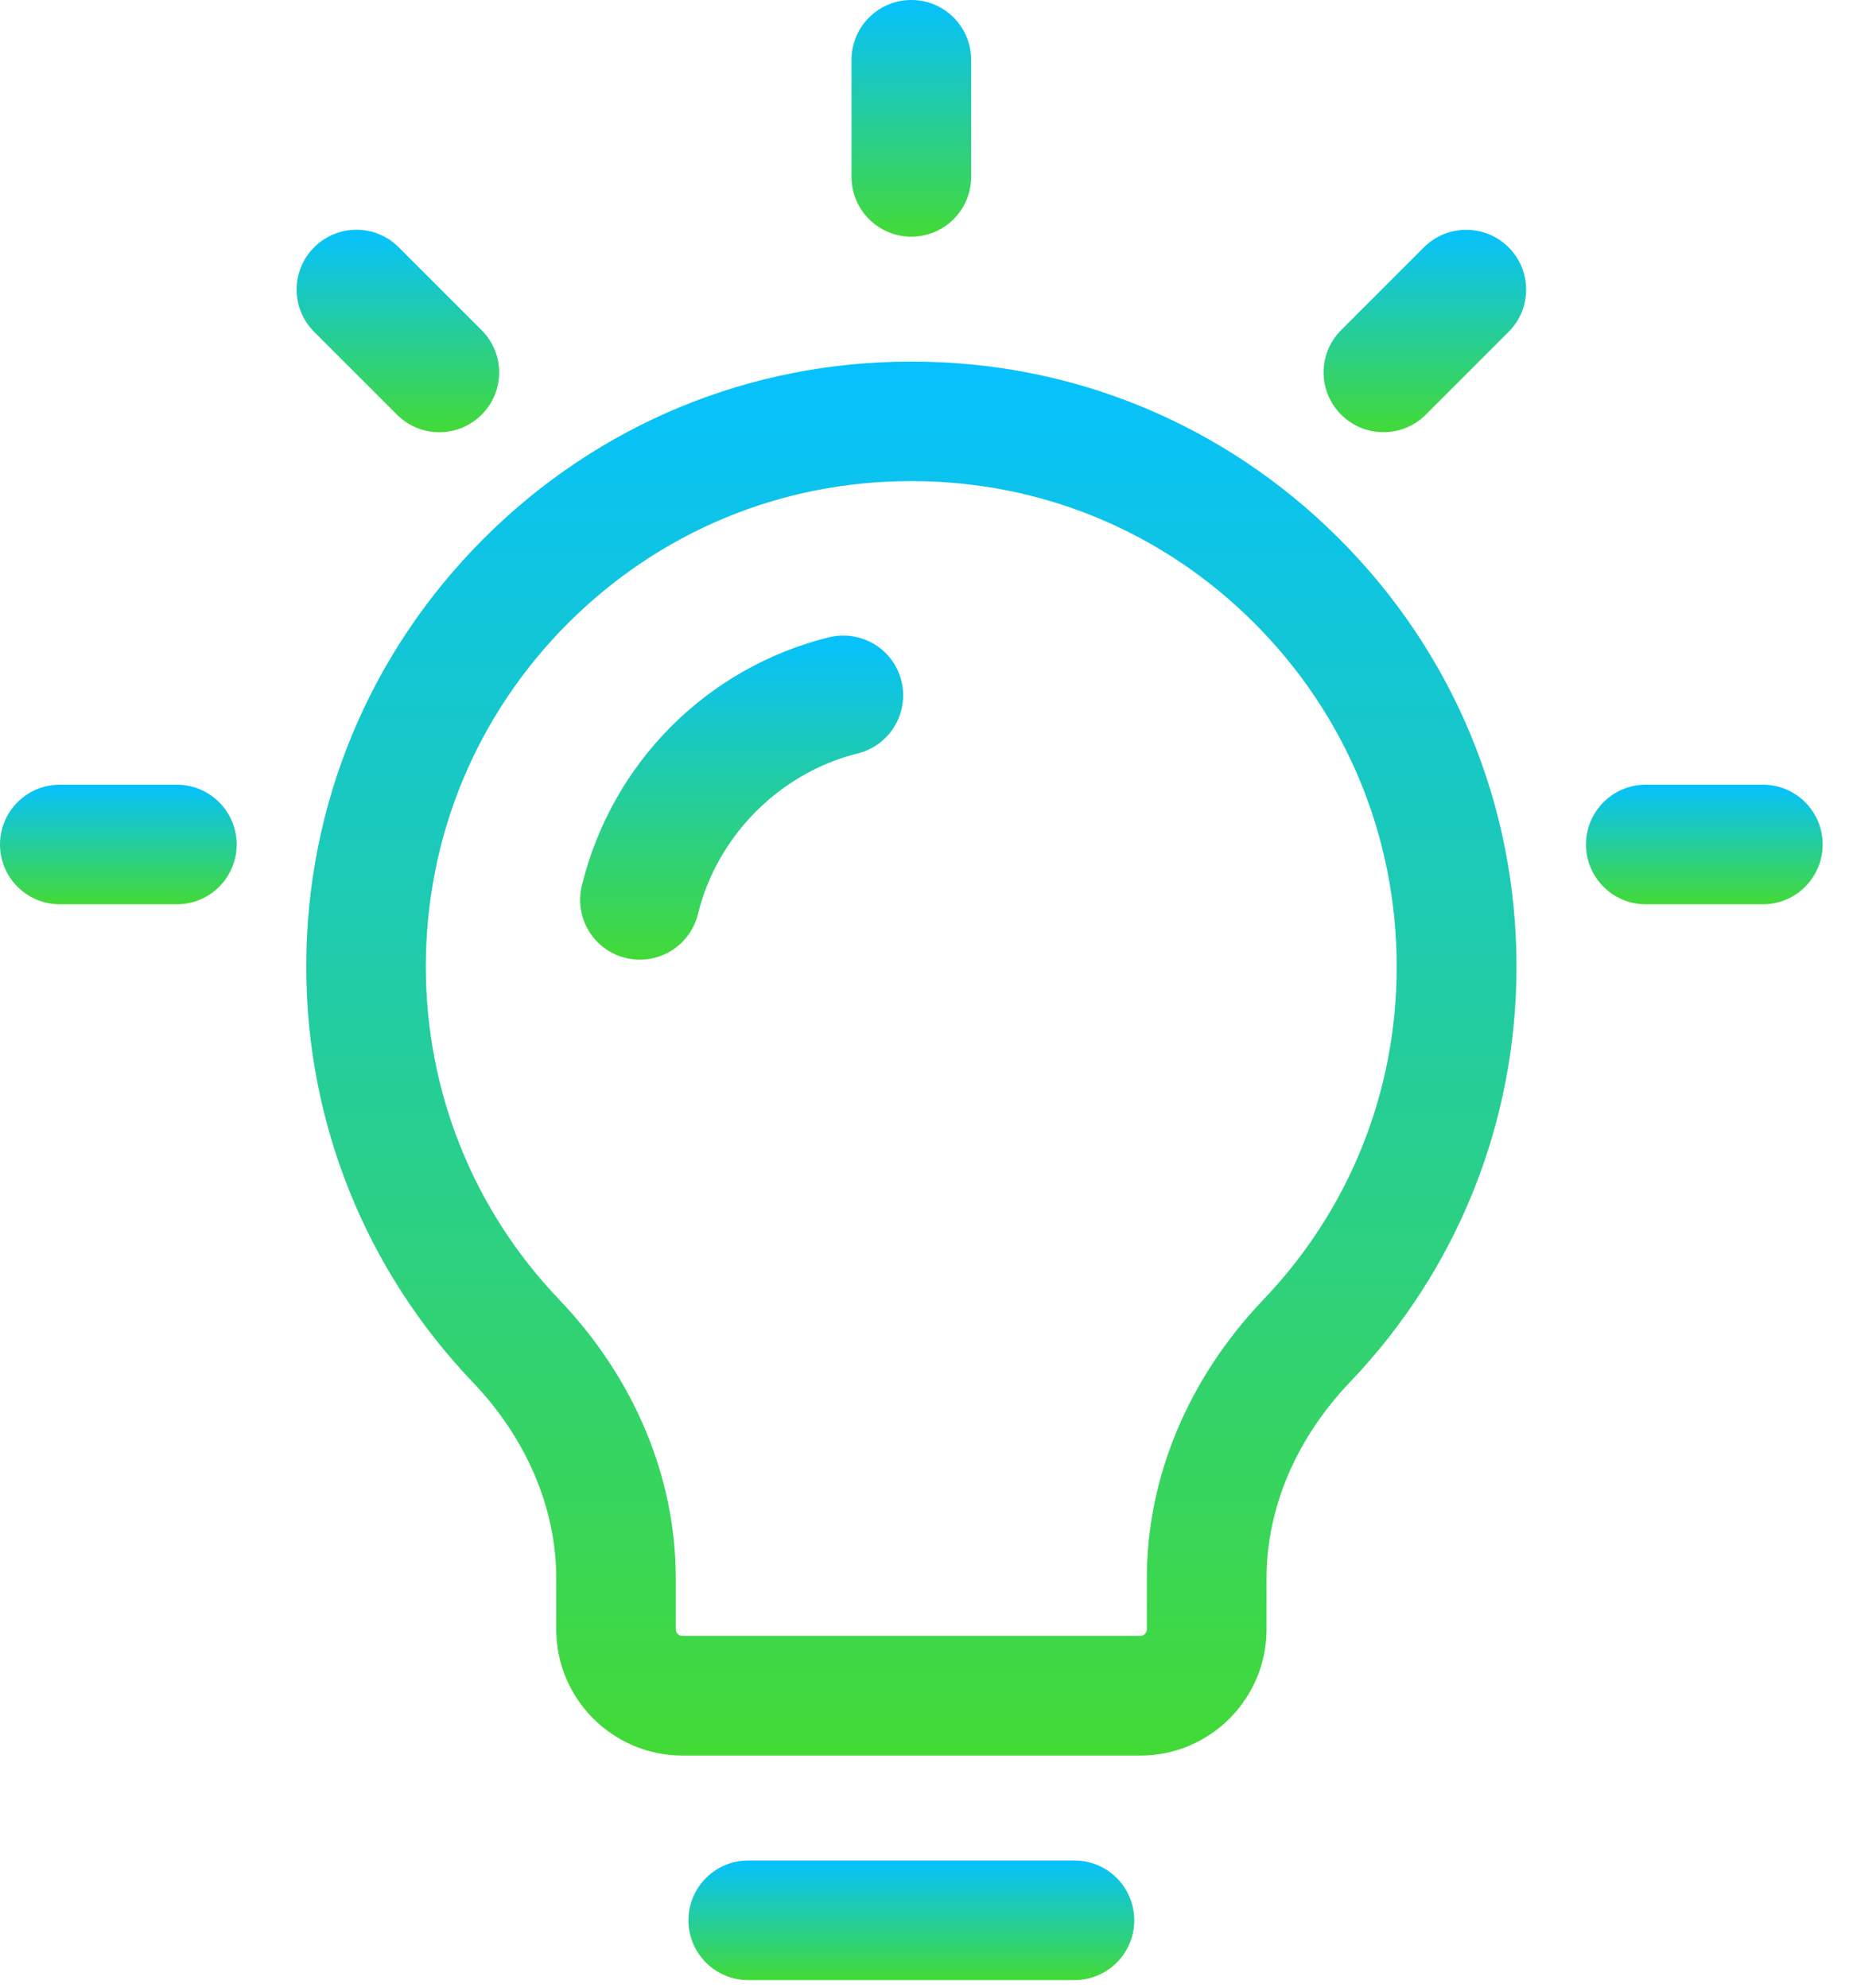 <svg width="40" height="43" viewBox="0 0 40 43" fill="none" xmlns="http://www.w3.org/2000/svg">
<path d="M19.74 7.823C19.725 7.823 19.71 7.823 19.697 7.823C16.216 7.823 12.94 9.18 10.471 11.645C7.991 14.12 6.625 17.412 6.625 20.913C6.625 24.279 7.905 27.472 10.228 29.903C11.392 31.122 12.033 32.628 12.033 34.145V35.249C12.033 36.755 13.26 37.98 14.765 37.98H24.668C26.174 37.98 27.399 36.755 27.399 35.249V34.145C27.399 32.627 28.04 31.12 29.204 29.901C31.527 27.471 32.807 24.278 32.807 20.913C32.807 17.412 31.441 14.12 28.961 11.645C26.492 9.18 23.217 7.823 19.74 7.823ZM27.334 28.113C25.707 29.817 24.81 31.957 24.81 34.143V35.247C24.81 35.326 24.745 35.391 24.666 35.391H14.763C14.684 35.391 14.619 35.326 14.619 35.247V34.143C14.619 31.957 13.722 29.815 12.095 28.113C10.235 26.167 9.212 23.608 9.212 20.911C9.212 18.102 10.307 15.462 12.296 13.475C14.277 11.498 16.904 10.409 19.698 10.409C19.712 10.41 19.725 10.409 19.733 10.409C22.523 10.409 25.151 11.497 27.13 13.475C29.119 15.462 30.215 18.102 30.215 20.911C30.218 23.609 29.194 26.167 27.334 28.113Z" fill="url(#paint0_linear_3024_395)"/>
<path d="M17.933 13.787C15.285 14.445 13.236 16.506 12.587 19.16C12.417 19.853 12.841 20.555 13.535 20.724C13.637 20.75 13.742 20.762 13.845 20.762C14.425 20.762 14.954 20.367 15.099 19.774C15.513 18.082 16.87 16.717 18.558 16.299C19.25 16.126 19.672 15.425 19.5 14.73C19.328 14.037 18.626 13.619 17.933 13.787Z" fill="url(#paint1_linear_3024_395)"/>
<path d="M23.244 40.25H16.186C15.472 40.25 14.893 40.829 14.893 41.544C14.893 42.258 15.472 42.837 16.186 42.837H23.244C23.959 42.837 24.538 42.258 24.538 41.544C24.538 40.829 23.959 40.25 23.244 40.25Z" fill="url(#paint2_linear_3024_395)"/>
<path d="M19.715 5.12C20.43 5.12 21.009 4.541 21.009 3.827V1.294C21.009 0.579 20.43 0 19.715 0C19.001 0 18.421 0.579 18.421 1.294V3.827C18.421 4.541 19.001 5.12 19.715 5.12Z" fill="url(#paint3_linear_3024_395)"/>
<path d="M38.137 16.976H35.604C34.889 16.976 34.31 17.555 34.31 18.269C34.31 18.984 34.889 19.563 35.604 19.563H38.137C38.851 19.563 39.43 18.984 39.43 18.269C39.43 17.555 38.853 16.976 38.137 16.976Z" fill="url(#paint4_linear_3024_395)"/>
<path d="M3.825 16.976H1.294C0.579 16.976 0 17.555 0 18.269C0 18.984 0.579 19.563 1.294 19.563H3.827C4.541 19.563 5.12 18.984 5.12 18.269C5.12 17.555 4.54 16.976 3.825 16.976Z" fill="url(#paint5_linear_3024_395)"/>
<path d="M8.588 8.971C8.841 9.224 9.171 9.351 9.503 9.351C9.835 9.351 10.166 9.224 10.419 8.971C10.925 8.467 10.925 7.647 10.419 7.143L8.626 5.35C8.12 4.844 7.301 4.844 6.796 5.35C6.29 5.855 6.29 6.674 6.796 7.179L8.588 8.971Z" fill="url(#paint6_linear_3024_395)"/>
<path d="M30.804 5.351L29.013 7.142C28.507 7.646 28.507 8.466 29.013 8.97C29.266 9.223 29.597 9.35 29.929 9.35C30.261 9.35 30.592 9.223 30.845 8.97L32.636 7.179C33.142 6.675 33.142 5.855 32.636 5.351C32.13 4.846 31.309 4.846 30.804 5.351Z" fill="url(#paint7_linear_3024_395)"/>
<defs>
<linearGradient id="paint0_linear_3024_395" x1="19.716" y1="7.823" x2="19.716" y2="37.98" gradientUnits="userSpaceOnUse">
<stop stop-color="#06C1FF"/>
<stop offset="1" stop-color="#43DA37"/>
</linearGradient>
<linearGradient id="paint1_linear_3024_395" x1="16.044" y1="13.75" x2="16.044" y2="20.762" gradientUnits="userSpaceOnUse">
<stop stop-color="#06C1FF"/>
<stop offset="1" stop-color="#43DA37"/>
</linearGradient>
<linearGradient id="paint2_linear_3024_395" x1="19.715" y1="40.25" x2="19.715" y2="42.837" gradientUnits="userSpaceOnUse">
<stop stop-color="#06C1FF"/>
<stop offset="1" stop-color="#43DA37"/>
</linearGradient>
<linearGradient id="paint3_linear_3024_395" x1="19.715" y1="0" x2="19.715" y2="5.12" gradientUnits="userSpaceOnUse">
<stop stop-color="#06C1FF"/>
<stop offset="1" stop-color="#43DA37"/>
</linearGradient>
<linearGradient id="paint4_linear_3024_395" x1="36.87" y1="16.976" x2="36.87" y2="19.563" gradientUnits="userSpaceOnUse">
<stop stop-color="#06C1FF"/>
<stop offset="1" stop-color="#43DA37"/>
</linearGradient>
<linearGradient id="paint5_linear_3024_395" x1="2.56" y1="16.976" x2="2.56" y2="19.563" gradientUnits="userSpaceOnUse">
<stop stop-color="#06C1FF"/>
<stop offset="1" stop-color="#43DA37"/>
</linearGradient>
<linearGradient id="paint6_linear_3024_395" x1="8.608" y1="4.971" x2="8.608" y2="9.351" gradientUnits="userSpaceOnUse">
<stop stop-color="#06C1FF"/>
<stop offset="1" stop-color="#43DA37"/>
</linearGradient>
<linearGradient id="paint7_linear_3024_395" x1="30.825" y1="4.972" x2="30.825" y2="9.35" gradientUnits="userSpaceOnUse">
<stop stop-color="#06C1FF"/>
<stop offset="1" stop-color="#43DA37"/>
</linearGradient>
</defs>
</svg>
